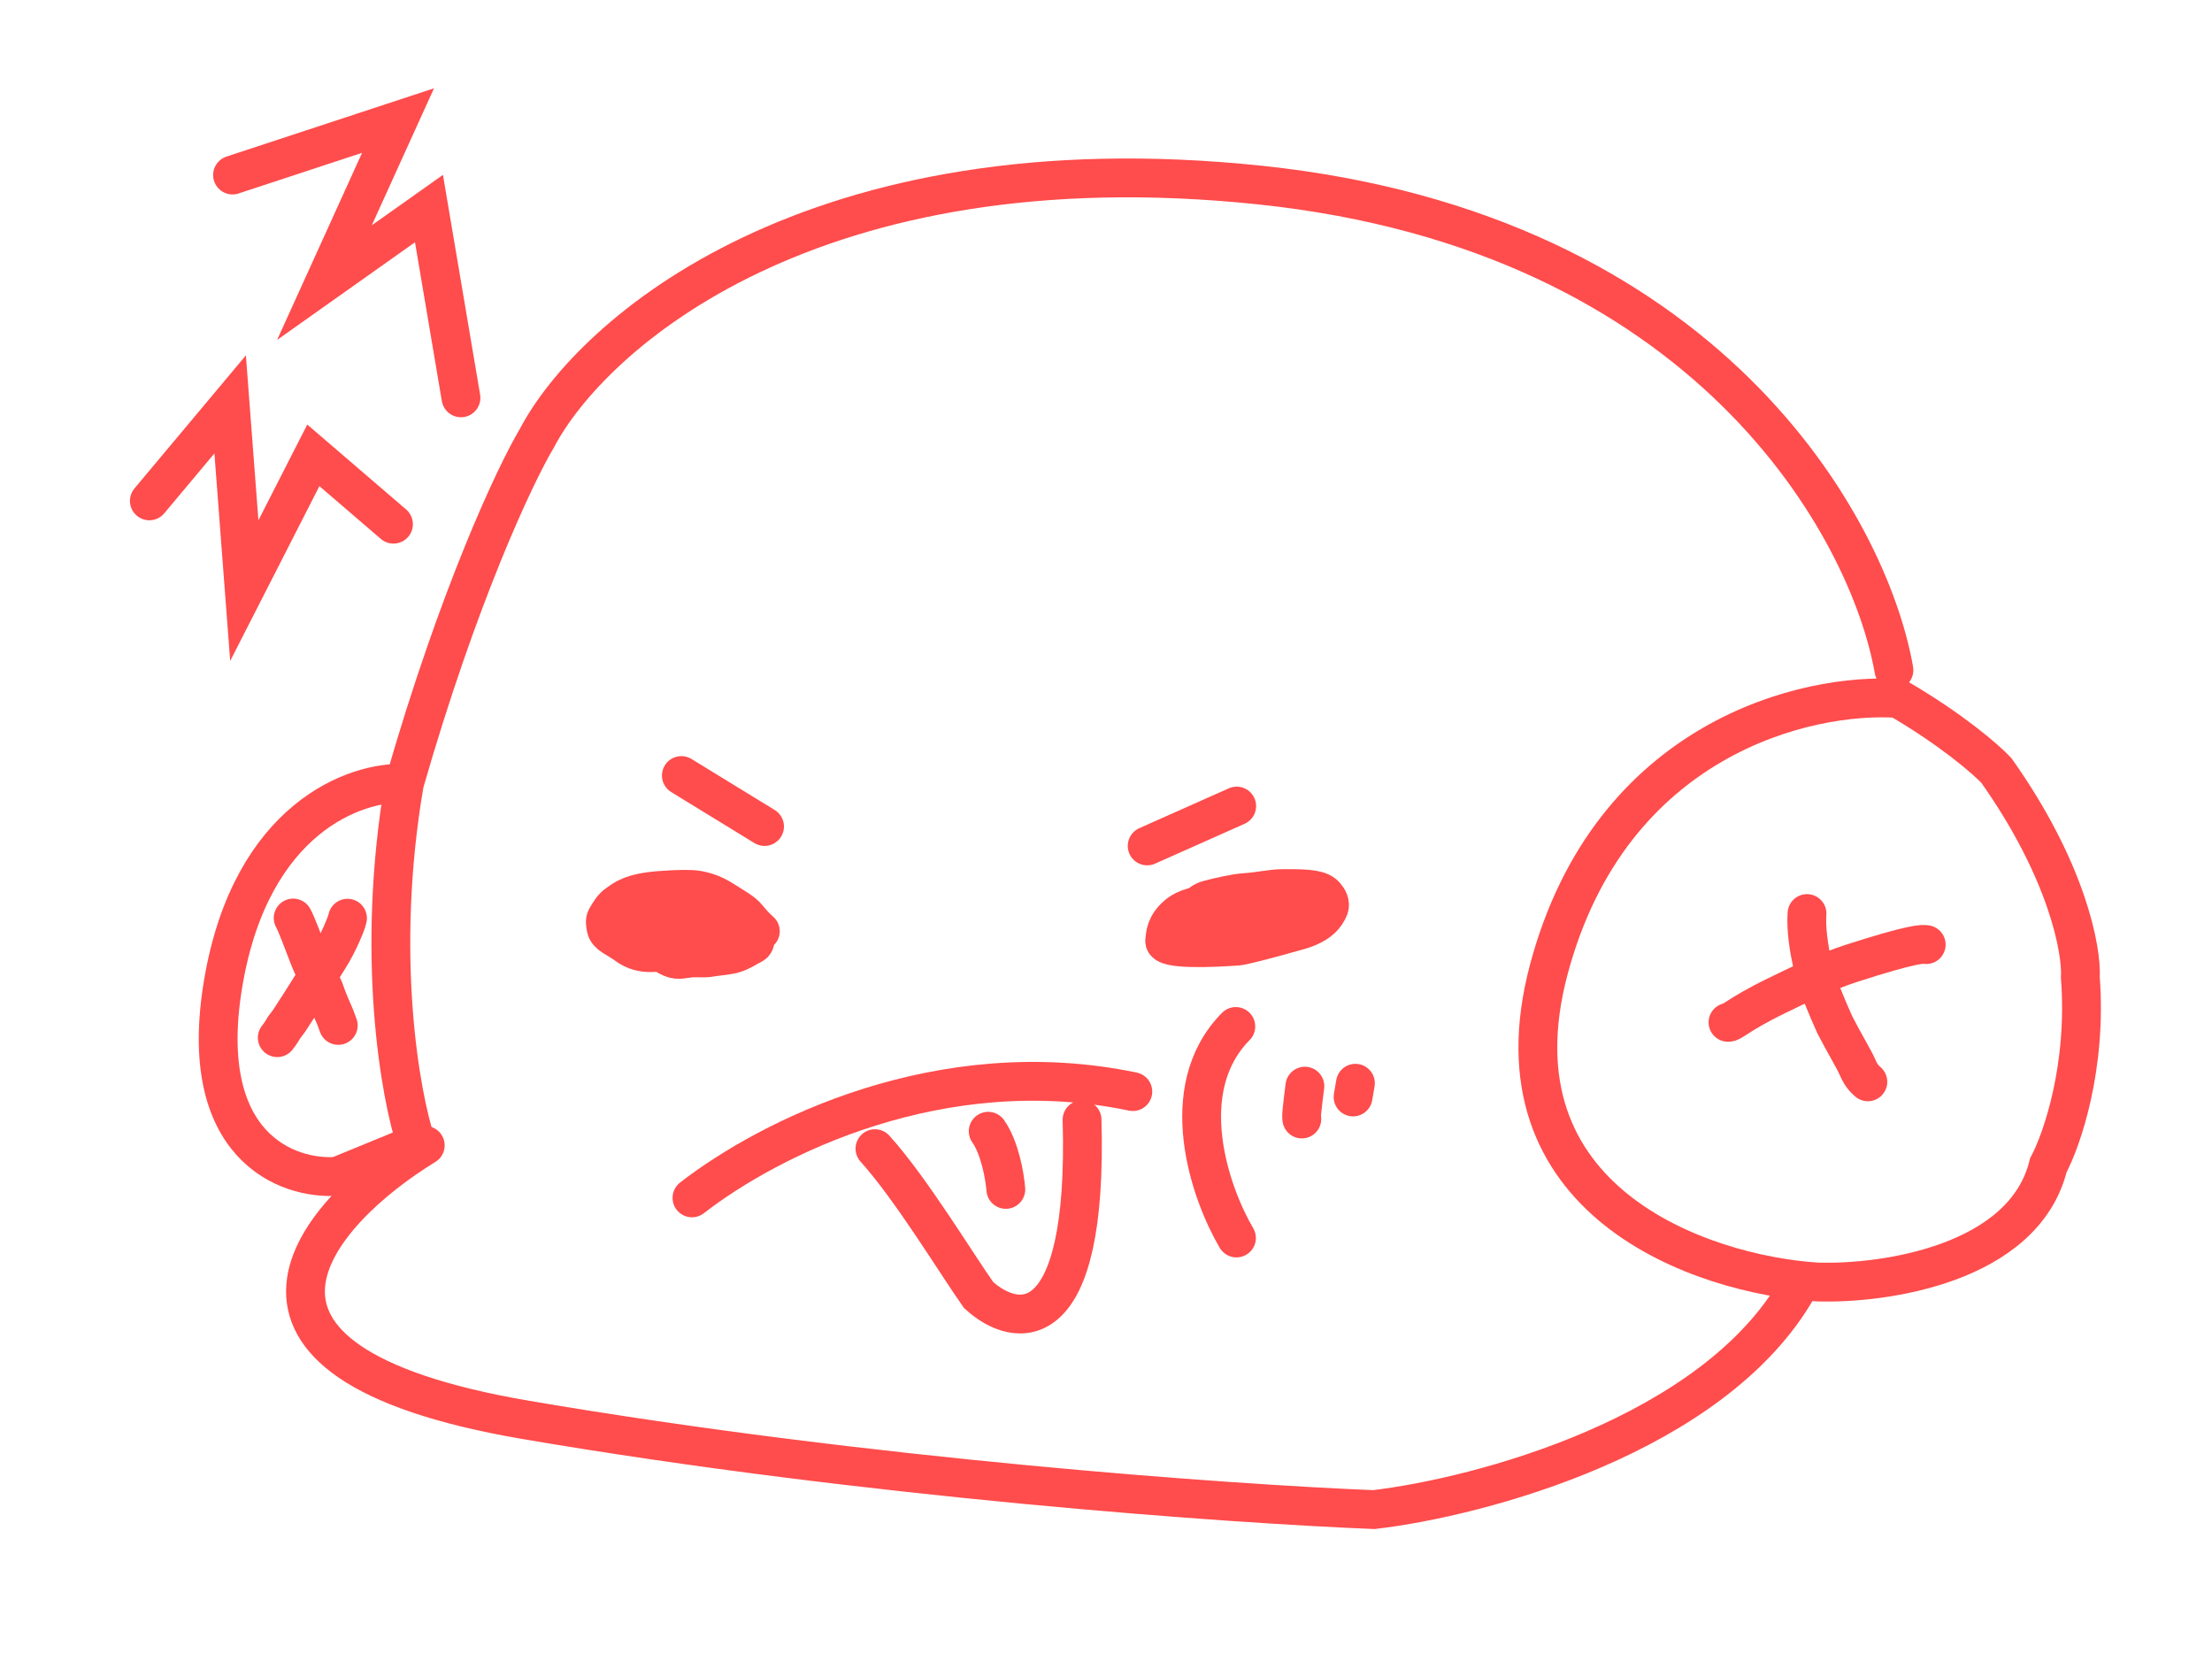 <?xml version="1.0" encoding="UTF-8"?> <svg xmlns="http://www.w3.org/2000/svg" width="171" height="129" viewBox="0 0 171 129" fill="none"><path d="M32.874 88.53C24.411 93.715 14.112 105.217 40.617 109.743C67.123 114.269 95.389 116.254 106.208 116.681C114.424 115.716 132.478 110.937 138.97 99.543" stroke="#FF4C4C" stroke-width="3" stroke-linecap="round"></path><path d="M146.413 51.798C144.5 40.816 132.02 17.942 97.407 14.305C62.793 10.667 45.71 25.841 41.496 33.883C39.835 36.677 35.462 45.923 31.259 60.549M31.259 60.549C27.499 60.381 19.437 63.219 17.268 75.92C15.1 88.62 22.234 91.212 26.073 90.92L32.184 88.412C30.933 84.647 28.996 73.802 31.259 60.549Z" stroke="#FF4C4C" stroke-width="3" stroke-linecap="round"></path><path d="M22.663 70.956C22.888 71.343 23.447 72.831 23.894 73.995C24.247 74.913 24.715 75.682 25.048 76.469C25.362 77.371 25.615 77.94 25.783 78.318C25.868 78.508 25.952 78.696 26.15 79.259" stroke="#FF4C4C" stroke-width="3" stroke-linecap="round"></path><path d="M26.865 70.972C26.807 71.311 26.2 72.831 25.398 74.104C24.076 76.2 23.149 77.692 22.64 78.452C22.435 78.796 22.207 79.109 21.945 79.443C21.826 79.627 21.731 79.842 21.434 80.205" stroke="#FF4C4C" stroke-width="3" stroke-linecap="round"></path><path d="M139.691 70.611C139.615 71.693 139.787 73.259 140.216 74.927C140.585 76.363 141.209 77.789 141.846 79.219C142.588 80.666 143.279 81.774 143.596 82.486C143.756 82.844 143.913 83.198 144.396 83.617" stroke="#FF4C4C" stroke-width="3" stroke-linecap="round"></path><path d="M148.907 73.011C148.629 72.963 147.9 72.92 143.095 74.47C141.209 75.078 138.961 76.173 137.351 76.957C135.742 77.74 134.876 78.283 134.361 78.612C133.846 78.942 133.707 79.04 133.584 79.022" stroke="#FF4C4C" stroke-width="3" stroke-linecap="round"></path><path d="M119.728 74.946C124.497 57.007 139.73 53.498 146.75 53.987C150.885 56.398 153.523 58.695 154.325 59.543C159.82 67.301 160.947 73.46 160.823 75.57C161.348 82.48 159.392 88.113 158.348 90.066C156.476 97.702 145.649 99.263 140.469 99.089C131.569 98.516 114.96 92.886 119.728 74.946Z" stroke="#FF4C4C" stroke-width="3" stroke-linecap="round"></path><path d="M53.493 92.588C59.498 87.931 72.758 81.275 87.573 84.373" stroke="#FF4C4C" stroke-width="3" stroke-linecap="round"></path><path d="M95.585 95.688C93.565 92.264 90.727 84.202 95.535 79.34" stroke="#FF4C4C" stroke-width="3" stroke-linecap="round"></path><path d="M88.683 65.384L95.603 62.303" stroke="#FF4C4C" stroke-width="3" stroke-linecap="round"></path><path d="M59.104 63.884L52.673 59.944" stroke="#FF4C4C" stroke-width="3" stroke-linecap="round"></path><path d="M67.639 88.784C70.428 91.865 73.935 97.673 75.652 100.098C78.52 102.718 84.134 103.677 83.649 86.545" stroke="#FF4C4C" stroke-width="3" stroke-linecap="round"></path><path d="M77.756 91.933C77.683 90.973 77.308 88.731 76.393 87.438" stroke="#FF4C4C" stroke-width="3" stroke-linecap="round"></path><path d="M100.874 83.952C100.781 84.689 100.688 85.426 100.648 85.856C100.607 86.286 100.623 86.387 100.639 86.491" stroke="#FF4C4C" stroke-width="3" stroke-linecap="round"></path><path d="M104.781 83.727L104.6 84.787" stroke="#FF4C4C" stroke-width="3" stroke-linecap="round"></path><path d="M58.778 71.978C58.444 71.688 58.106 71.326 57.773 70.911C57.418 70.47 56.751 70.121 55.85 69.546C55.044 69.031 54.312 68.865 53.916 68.797C53.38 68.705 52.384 68.724 51.006 68.826C48.747 68.993 48.161 69.567 47.72 69.873C47.355 70.127 47.151 70.476 46.867 70.956C46.75 71.155 46.801 71.427 46.851 71.716C46.95 72.287 47.741 72.519 48.422 73.034C49.713 74.009 51.115 73.513 51.778 73.466C52.367 73.424 52.895 73.194 53.559 73.06C54.597 72.851 55.322 72.698 55.869 72.512C56.372 72.34 56.775 72.235 57.008 72.071C57.103 72.004 57.022 71.846 56.76 71.676C55.515 70.866 54.88 70.969 54.116 70.845C53.622 70.765 53.132 70.731 52.536 70.629C51.767 70.496 50.831 70.782 50.173 70.938C49.674 71.056 49.219 71.282 48.955 71.594C48.891 71.67 48.95 71.805 49.012 71.904C49.27 72.315 49.694 72.456 50.133 72.792C50.786 73.29 51.14 73.699 51.914 74.042C52.453 74.281 52.937 74.067 53.483 74.041C53.994 74.016 54.426 74.084 54.89 74.003C55.38 73.918 55.905 73.881 56.39 73.792C56.959 73.688 57.373 73.461 57.856 73.176C57.997 73.093 58.169 73.03 58.261 72.945C58.418 72.801 58.382 72.552 58.372 72.335C58.348 71.826 57.724 71.549 56.651 71.162C55.001 70.568 54.404 71.079 53.873 71.111C53.166 71.154 52.73 71.159 51.829 71.224C51.228 71.267 50.718 71.517 50.048 71.826C49.898 71.895 49.835 71.982 49.831 72.07C49.806 72.6 50.821 72.81 52.232 73.434C52.563 73.545 52.707 73.538 52.839 73.525C52.97 73.511 53.085 73.491 53.242 73.381" stroke="#FF4C4C" stroke-width="3" stroke-linecap="round"></path><path d="M101.242 69.371C101.201 69.372 101.16 69.372 99.778 69.441C98.397 69.509 95.677 69.645 94.051 69.802C91.958 70.004 91.348 70.439 90.98 70.757C90.12 71.503 90.09 72.212 90.036 72.714C89.959 73.435 93.748 73.268 95.688 73.126C96.02 73.102 97.831 72.65 100.42 71.913C102.024 71.455 102.516 70.723 102.737 70.177C102.877 69.831 102.662 69.469 102.47 69.244C102.062 68.764 101.273 68.663 99.174 68.682C98.225 68.691 97.485 68.902 96.26 68.989C95.441 69.047 94.371 69.296 93.415 69.544C92.701 69.73 92.02 70.547 91.366 71.353C91.073 71.714 91.338 72.189 91.468 72.436C91.537 72.569 91.679 72.681 91.847 72.741C92.675 73.039 93.873 72.1 94.645 71.98C95.251 71.885 95.992 71.684 96.656 71.461C97.278 71.282 97.774 71.106 98.52 70.945C98.729 70.92 98.935 70.916 99.02 70.789" stroke="#FF4C4C" stroke-width="3" stroke-linecap="round"></path><path d="M35.636 30.751L33.162 16.121L25.081 21.845L30.771 9.319L17.976 13.528" stroke="#FF4C4C" stroke-width="3" stroke-linecap="round"></path><path d="M30.418 40.516L24.223 35.195L18.886 45.65L17.792 31.256L11.546 38.714" stroke="#FF4C4C" stroke-width="3" stroke-linecap="round"></path></svg> 